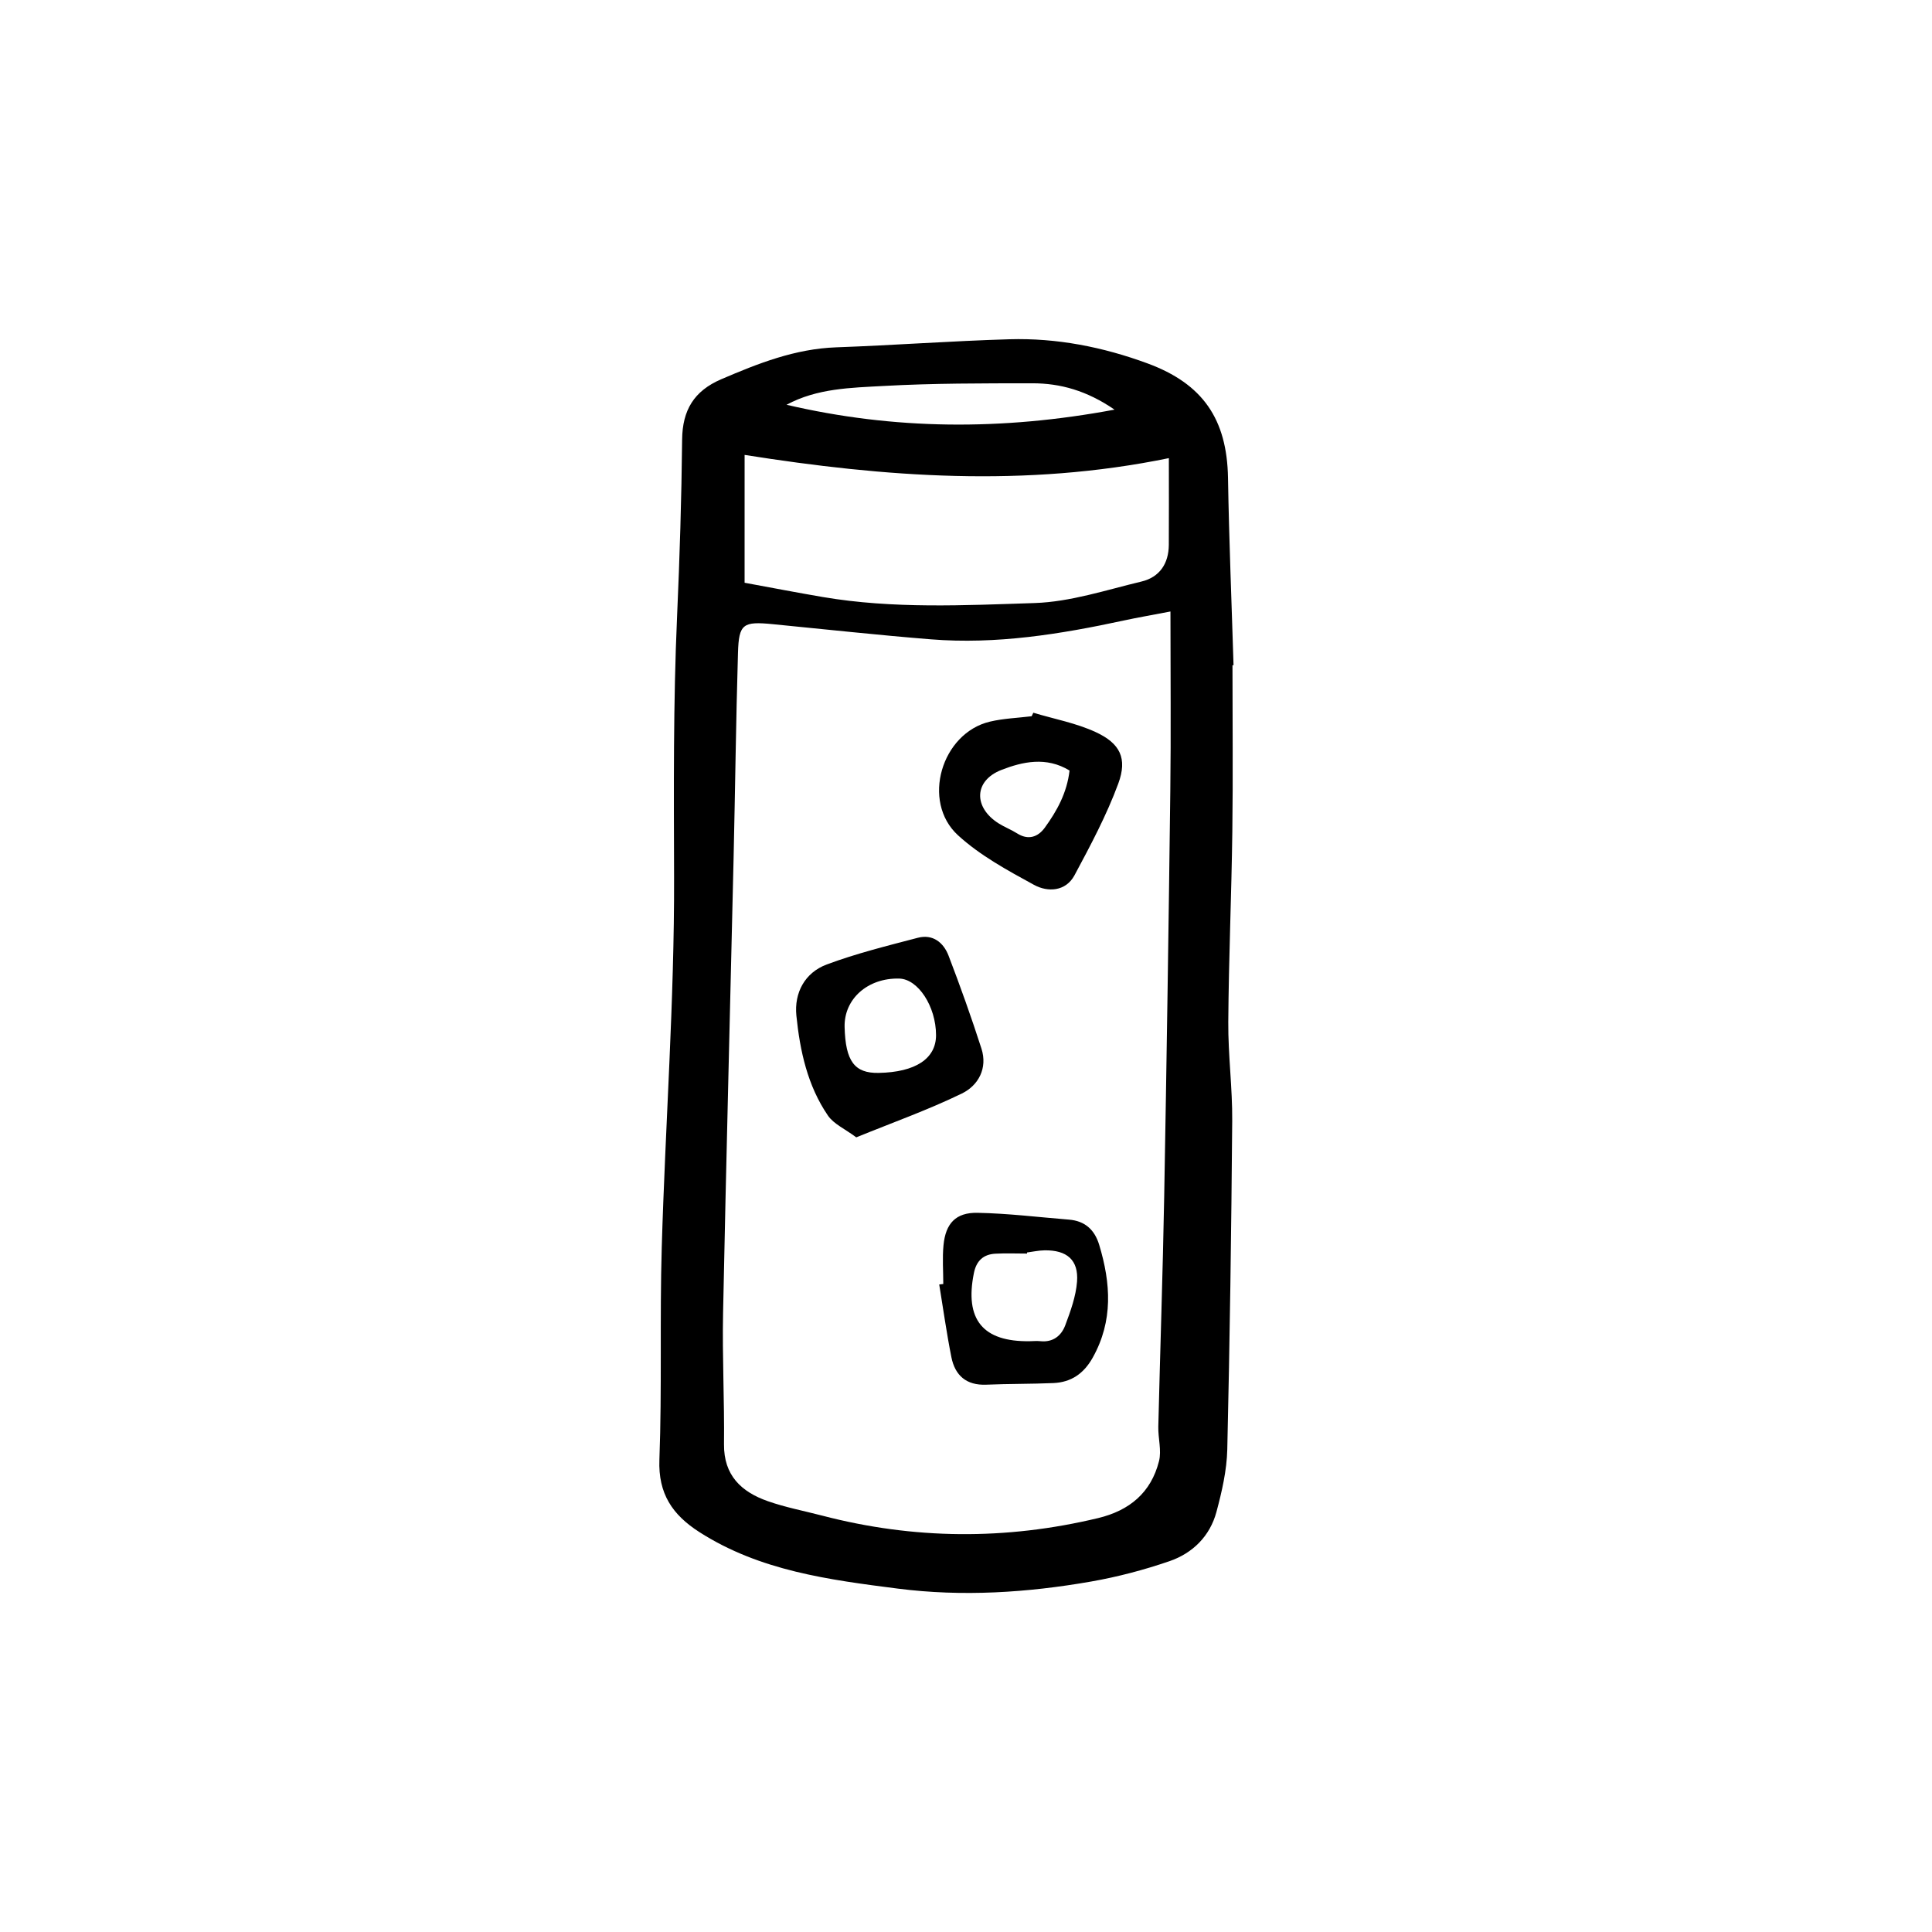 <?xml version="1.0" encoding="UTF-8"?>
<!-- Uploaded to: SVG Repo, www.svgrepo.com, Generator: SVG Repo Mixer Tools -->
<svg fill="#000000" width="800px" height="800px" version="1.1" viewBox="144 144 512 512" xmlns="http://www.w3.org/2000/svg">
 <g>
  <path d="m470.62 320.29c0 14.688 0.156 29.371-0.039 44.055-0.223 16.836-0.953 33.664-1.074 50.5-0.059 8.723 1.109 17.453 1.043 26.172-0.23 29.043-0.637 58.086-1.309 87.125-0.133 5.535-1.426 11.141-2.871 16.531-1.723 6.422-6.293 10.938-12.445 13.055-6.742 2.316-13.723 4.16-20.746 5.391-16.969 2.969-34.129 4.07-51.246 1.879-18.227-2.336-36.547-4.695-52.609-14.992-7.117-4.566-10.918-10.141-10.578-19.184 0.695-18.707 0.074-37.457 0.621-56.176 0.953-32.746 3.371-65.488 3.269-98.227-0.066-23.059-0.23-46.078 0.797-69.117 0.695-15.586 1.176-31.195 1.336-46.793 0.082-7.809 3.133-12.902 10.379-16.012 9.805-4.207 19.582-8.066 30.477-8.453 15.289-0.543 30.566-1.688 45.855-2.137 12.57-0.367 24.781 2.039 36.598 6.387 14.68 5.402 21.094 14.781 21.355 30.375 0.277 16.547 0.961 33.082 1.465 49.621-0.098-0.004-0.184 0-0.277 0zm-16.438-14.238c-5.168 0.992-8.77 1.613-12.34 2.383-16.848 3.641-33.812 6.379-51.117 4.996-13.984-1.117-27.938-2.656-41.902-4.016-7.918-0.777-9.023-0.117-9.25 7.582-0.535 18.098-0.746 36.203-1.16 54.301-0.922 40.25-1.98 80.492-2.793 120.74-0.23 11.559 0.379 23.137 0.25 34.699-0.086 8.266 4.602 12.625 11.578 15.078 4.684 1.648 9.617 2.586 14.438 3.84 24.32 6.344 48.668 6.516 73.117 0.656 8.363-2.004 14.035-6.777 16.141-15.074 0.727-2.848-0.25-6.09-0.18-9.148 0.488-20.305 1.188-40.602 1.559-60.906 0.648-35.855 1.18-71.711 1.621-107.57 0.195-15.223 0.039-30.457 0.039-47.562zm-112.86-7.617c7.367 1.352 14.043 2.644 20.746 3.785 18.617 3.16 37.43 2.203 56.113 1.594 9.5-0.309 18.953-3.461 28.34-5.703 4.777-1.145 7.195-4.742 7.227-9.715 0.047-7.047 0.012-14.102 0.012-22.984-38.172 7.836-75.207 5.031-112.43-0.855-0.004 11.605-0.004 22.367-0.004 33.879zm98.043-45.875c-7.356-5.043-14.355-6.992-21.824-6.984-13.113 0.016-26.25-0.02-39.332 0.707-8.688 0.484-17.625 0.598-25.773 4.984 28.441 6.637 56.922 6.894 86.93 1.293z"/>
  <path d="m370.92 445.41c-2.992-2.238-5.961-3.516-7.508-5.773-5.414-7.91-7.418-17.16-8.363-26.484-0.613-6.055 2.246-11.395 8.051-13.559 7.836-2.918 16.016-4.949 24.129-7.07 3.961-1.039 6.805 1.246 8.141 4.715 3.117 8.137 6.055 16.355 8.723 24.645 1.684 5.231-0.836 9.793-5.184 11.906-8.902 4.332-18.289 7.668-27.988 11.621zm5.914-17.078c9.777-0.176 15.246-3.777 15.227-10.035-0.023-7.586-4.746-14.836-9.75-14.965-8.344-0.211-14.664 5.394-14.48 12.852 0.23 9.035 2.621 12.266 9.004 12.148z"/>
  <path d="m417.84 332.88c5.531 1.664 11.336 2.731 16.531 5.133 6.484 2.996 8.449 6.961 5.984 13.648-3.094 8.387-7.356 16.383-11.598 24.289-2.324 4.324-7.078 4.543-10.727 2.551-7.031-3.844-14.309-7.789-20.152-13.145-9.777-8.961-4.367-27.094 8.484-30.121 3.594-0.848 7.356-0.973 11.039-1.426 0.148-0.316 0.293-0.625 0.438-0.93zm9.602 15.32c-6.172-3.769-12.473-2.328-18.02-0.176-7.375 2.856-7.477 9.941-0.785 14.176 1.559 0.988 3.32 1.652 4.883 2.641 2.969 1.891 5.535 0.992 7.336-1.465 3.231-4.441 5.894-9.227 6.586-15.176z"/>
  <path d="m393.98 484.27c0-3.43-0.273-6.891 0.059-10.293 0.559-5.758 3.258-8.68 9.004-8.57 8.09 0.156 16.164 1.152 24.242 1.805 4.242 0.344 6.801 2.68 8.016 6.695 3.074 10.168 3.734 20.117-1.707 29.859-2.367 4.246-5.715 6.551-10.43 6.758-5.926 0.258-11.859 0.176-17.785 0.43-5.281 0.223-8.289-2.438-9.254-7.305-1.27-6.379-2.168-12.828-3.219-19.25 0.355-0.035 0.715-0.082 1.074-0.129zm22.195-8.352v0.293c-2.801 0-5.606-0.121-8.398 0.031-3.176 0.172-5.023 1.883-5.68 5.113-2.5 12.332 2.344 18.285 14.836 18.078 0.938-0.016 1.879-0.102 2.801-0.004 3.316 0.344 5.527-1.441 6.559-4.188 1.406-3.742 2.828-7.656 3.133-11.586 0.441-5.75-2.695-8.402-8.629-8.305-1.539 0.023-3.082 0.371-4.621 0.566z"/>
 </g>
</svg>